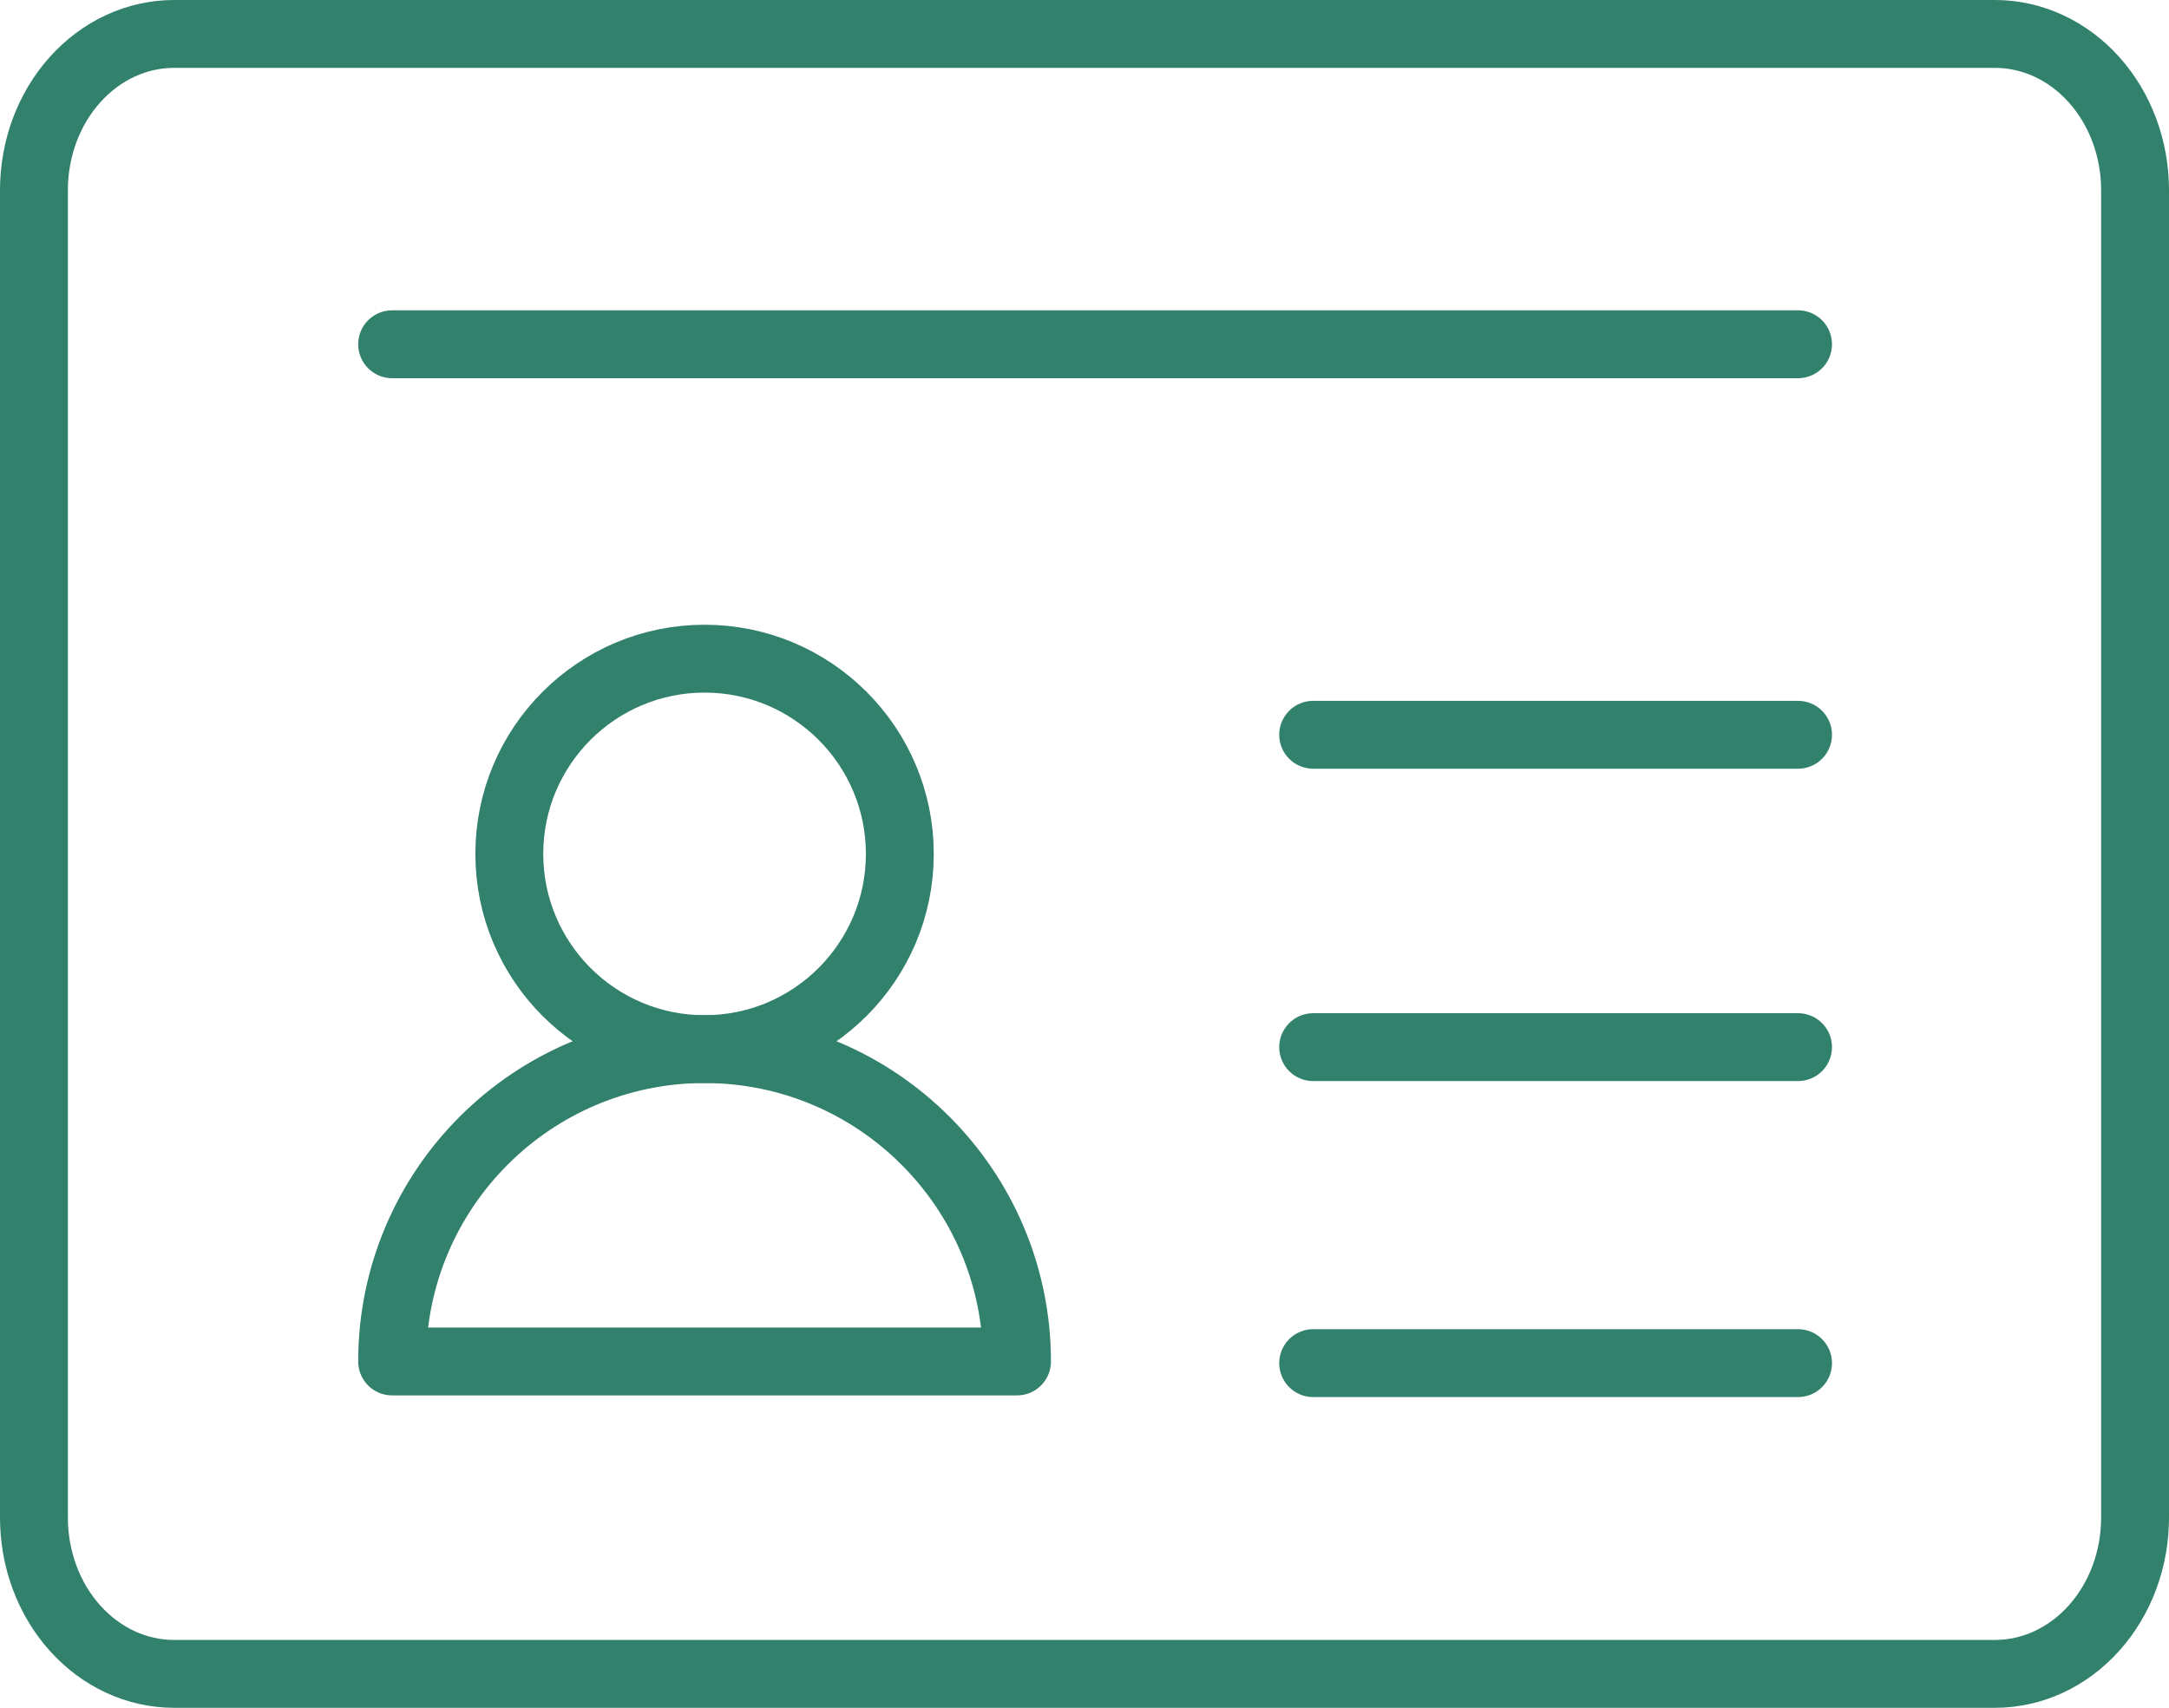 <?xml version="1.0" encoding="UTF-8"?>
<svg width="67.1px" height="52.842px" viewBox="0 0 67.1 52.842" version="1.1" xmlns="http://www.w3.org/2000/svg" xmlns:xlink="http://www.w3.org/1999/xlink">
    <title>ID Green 2</title>
    <g id="Taxonomy" stroke="none" stroke-width="1" fill="none" fill-rule="evenodd" stroke-linecap="round" stroke-linejoin="round">
        <g id="Icons" transform="translate(-468.706, -6901.941)" stroke="#32816C" stroke-width="2.1">
            <g id="ID-Green" transform="translate(469.756, 6902.991)">
                <path d="M65,45.909 C65,47.191 64.544,48.42 63.73,49.326 C62.918,50.233 61.816,50.742 60.667,50.742 L4.333,50.742 C3.184,50.742 2.082,50.233 1.27,49.326 C0.456,48.42 0,47.191 0,45.909 L0,4.833 C0,3.551 0.456,2.322 1.27,1.416 C2.082,0.509 3.184,0 4.333,0 L60.667,0 C61.816,0 62.918,0.509 63.73,1.416 C64.544,2.322 65,3.551 65,4.833 L65,45.909 Z" id="path2640" transform="translate(32.5, 25.371) scale(-1, 1) rotate(-180) translate(-32.5, -25.371)"></path>
                <path d="M20.746,31.412 C24.081,31.412 26.787,28.705 26.787,25.371 C26.787,22.036 24.081,19.33 20.746,19.33 C17.412,19.33 14.706,22.036 14.706,25.371 C14.706,28.705 17.412,31.412 20.746,31.412 Z" id="path2644" transform="translate(20.747, 25.371) scale(-1, 1) rotate(-180) translate(-20.747, -25.371)"></path>
                <path d="M20.746,41.077 C26.08,41.077 30.412,36.746 30.412,31.412 L11.081,31.412 C11.081,36.746 15.413,41.077 20.746,41.077 Z" id="path2648" transform="translate(20.746, 36.244) scale(-1, 1) rotate(-180) translate(-20.746, -36.244)"></path>
                <line x1="39.574" y1="21.959" x2="54.574" y2="21.959" id="path2652" transform="translate(47.645, 21.822) scale(-1, 1) rotate(-180) translate(-47.645, -21.822)"></line>
                <line x1="11.081" y1="9.878" x2="54.574" y2="9.878" id="path2656" transform="translate(33.081, 9.74) scale(-1, 1) rotate(-180) translate(-33.081, -9.74)"></line>
                <line x1="39.574" y1="31.624" x2="54.574" y2="31.624" id="path2660" transform="translate(47.645, 31.487) scale(-1, 1) rotate(-180) translate(-47.645, -31.487)"></line>
                <line x1="39.574" y1="41.127" x2="54.574" y2="41.127" id="path2664" transform="translate(47.074, 41.127) scale(-1, 1) rotate(-180) translate(-47.074, -41.127)"></line>
            </g>
        </g>
    </g>
</svg>